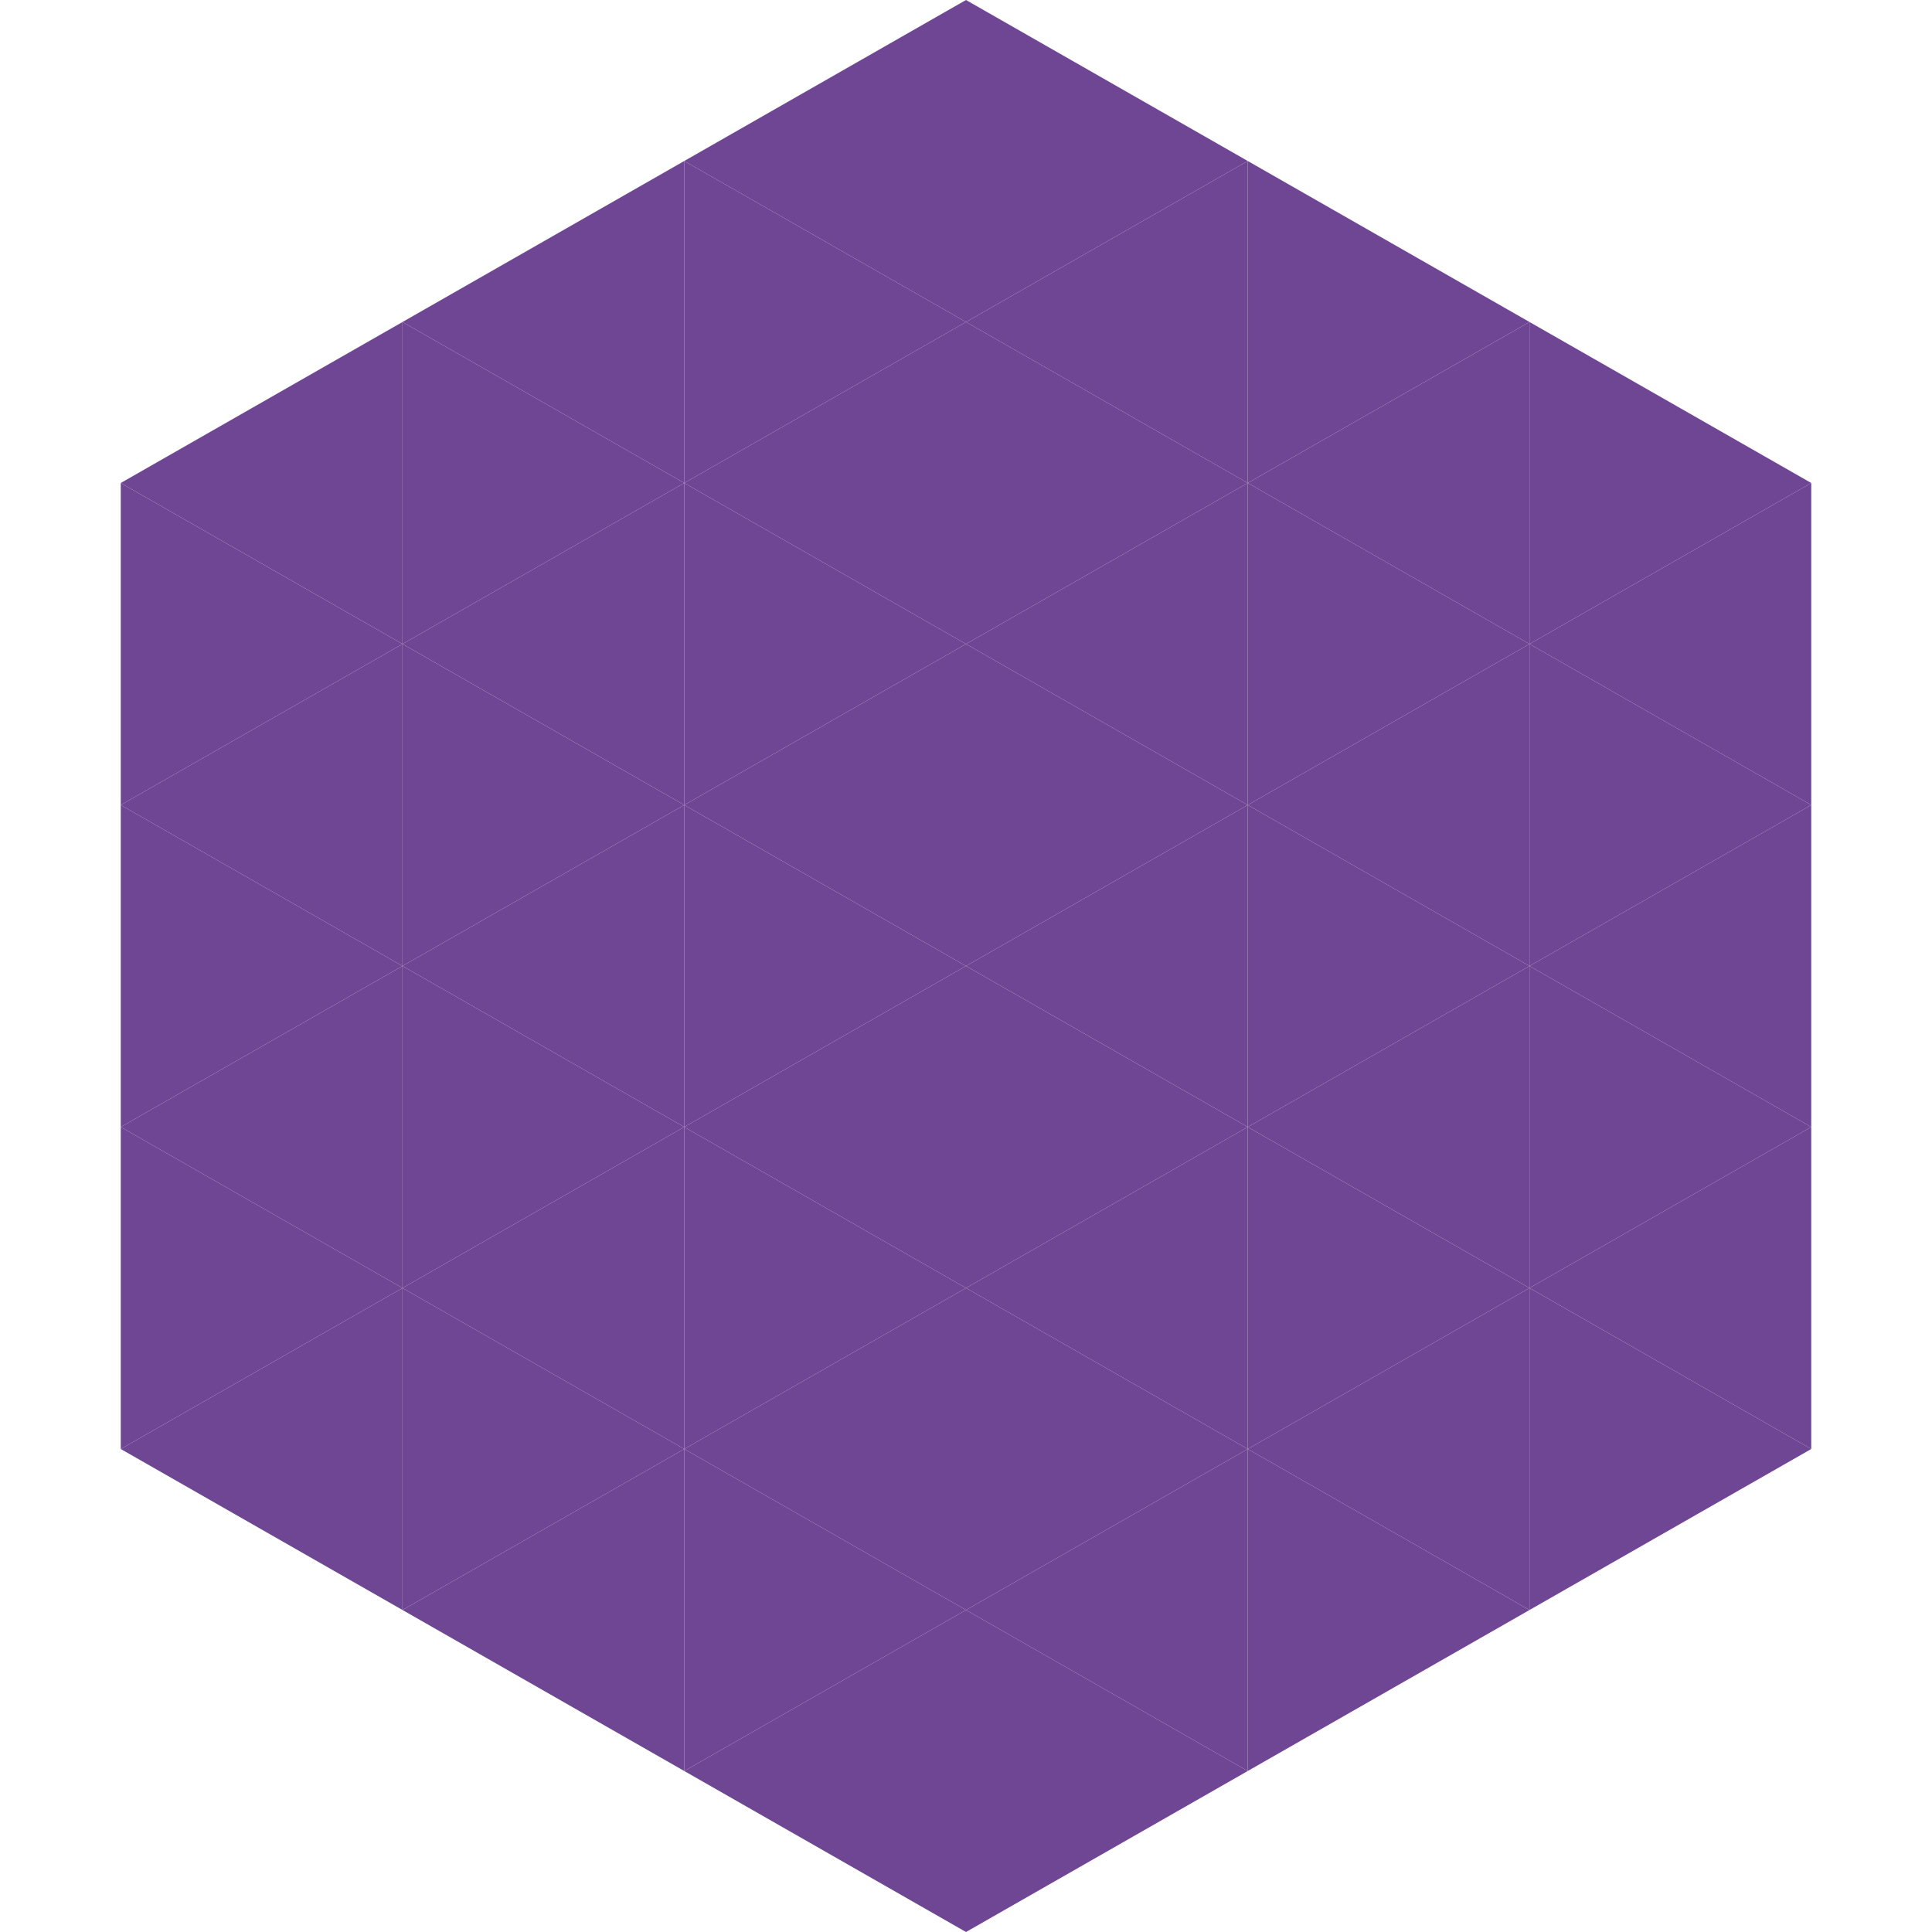 <?xml version="1.0"?>
<!-- Generated by SVGo -->
<svg width="240" height="240"
     xmlns="http://www.w3.org/2000/svg"
     xmlns:xlink="http://www.w3.org/1999/xlink">
<polygon points="50,40 15,60 50,80" style="fill:rgb(110,70,147)" />
<polygon points="190,40 225,60 190,80" style="fill:rgb(110,70,147)" />
<polygon points="15,60 50,80 15,100" style="fill:rgb(110,70,147)" />
<polygon points="225,60 190,80 225,100" style="fill:rgb(110,70,147)" />
<polygon points="50,80 15,100 50,120" style="fill:rgb(110,70,147)" />
<polygon points="190,80 225,100 190,120" style="fill:rgb(110,70,147)" />
<polygon points="15,100 50,120 15,140" style="fill:rgb(110,70,147)" />
<polygon points="225,100 190,120 225,140" style="fill:rgb(110,70,147)" />
<polygon points="50,120 15,140 50,160" style="fill:rgb(110,70,147)" />
<polygon points="190,120 225,140 190,160" style="fill:rgb(110,70,147)" />
<polygon points="15,140 50,160 15,180" style="fill:rgb(110,70,147)" />
<polygon points="225,140 190,160 225,180" style="fill:rgb(110,70,147)" />
<polygon points="50,160 15,180 50,200" style="fill:rgb(110,70,147)" />
<polygon points="190,160 225,180 190,200" style="fill:rgb(110,70,147)" />
<polygon points="15,180 50,200 15,220" style="fill:rgb(255,255,255); fill-opacity:0" />
<polygon points="225,180 190,200 225,220" style="fill:rgb(255,255,255); fill-opacity:0" />
<polygon points="50,0 85,20 50,40" style="fill:rgb(255,255,255); fill-opacity:0" />
<polygon points="190,0 155,20 190,40" style="fill:rgb(255,255,255); fill-opacity:0" />
<polygon points="85,20 50,40 85,60" style="fill:rgb(110,70,147)" />
<polygon points="155,20 190,40 155,60" style="fill:rgb(110,70,147)" />
<polygon points="50,40 85,60 50,80" style="fill:rgb(110,70,147)" />
<polygon points="190,40 155,60 190,80" style="fill:rgb(110,70,147)" />
<polygon points="85,60 50,80 85,100" style="fill:rgb(110,70,147)" />
<polygon points="155,60 190,80 155,100" style="fill:rgb(110,70,147)" />
<polygon points="50,80 85,100 50,120" style="fill:rgb(110,70,147)" />
<polygon points="190,80 155,100 190,120" style="fill:rgb(110,70,147)" />
<polygon points="85,100 50,120 85,140" style="fill:rgb(110,70,147)" />
<polygon points="155,100 190,120 155,140" style="fill:rgb(110,70,147)" />
<polygon points="50,120 85,140 50,160" style="fill:rgb(110,70,147)" />
<polygon points="190,120 155,140 190,160" style="fill:rgb(110,70,147)" />
<polygon points="85,140 50,160 85,180" style="fill:rgb(110,70,147)" />
<polygon points="155,140 190,160 155,180" style="fill:rgb(110,70,147)" />
<polygon points="50,160 85,180 50,200" style="fill:rgb(110,70,147)" />
<polygon points="190,160 155,180 190,200" style="fill:rgb(110,70,147)" />
<polygon points="85,180 50,200 85,220" style="fill:rgb(110,70,147)" />
<polygon points="155,180 190,200 155,220" style="fill:rgb(110,70,147)" />
<polygon points="120,0 85,20 120,40" style="fill:rgb(110,70,147)" />
<polygon points="120,0 155,20 120,40" style="fill:rgb(110,70,147)" />
<polygon points="85,20 120,40 85,60" style="fill:rgb(110,70,147)" />
<polygon points="155,20 120,40 155,60" style="fill:rgb(110,70,147)" />
<polygon points="120,40 85,60 120,80" style="fill:rgb(110,70,147)" />
<polygon points="120,40 155,60 120,80" style="fill:rgb(110,70,147)" />
<polygon points="85,60 120,80 85,100" style="fill:rgb(110,70,147)" />
<polygon points="155,60 120,80 155,100" style="fill:rgb(110,70,147)" />
<polygon points="120,80 85,100 120,120" style="fill:rgb(110,70,147)" />
<polygon points="120,80 155,100 120,120" style="fill:rgb(110,70,147)" />
<polygon points="85,100 120,120 85,140" style="fill:rgb(110,70,147)" />
<polygon points="155,100 120,120 155,140" style="fill:rgb(110,70,147)" />
<polygon points="120,120 85,140 120,160" style="fill:rgb(110,70,147)" />
<polygon points="120,120 155,140 120,160" style="fill:rgb(110,70,147)" />
<polygon points="85,140 120,160 85,180" style="fill:rgb(110,70,147)" />
<polygon points="155,140 120,160 155,180" style="fill:rgb(110,70,147)" />
<polygon points="120,160 85,180 120,200" style="fill:rgb(110,70,147)" />
<polygon points="120,160 155,180 120,200" style="fill:rgb(110,70,147)" />
<polygon points="85,180 120,200 85,220" style="fill:rgb(110,70,147)" />
<polygon points="155,180 120,200 155,220" style="fill:rgb(110,70,147)" />
<polygon points="120,200 85,220 120,240" style="fill:rgb(110,70,147)" />
<polygon points="120,200 155,220 120,240" style="fill:rgb(110,70,147)" />
<polygon points="85,220 120,240 85,260" style="fill:rgb(255,255,255); fill-opacity:0" />
<polygon points="155,220 120,240 155,260" style="fill:rgb(255,255,255); fill-opacity:0" />
</svg>
